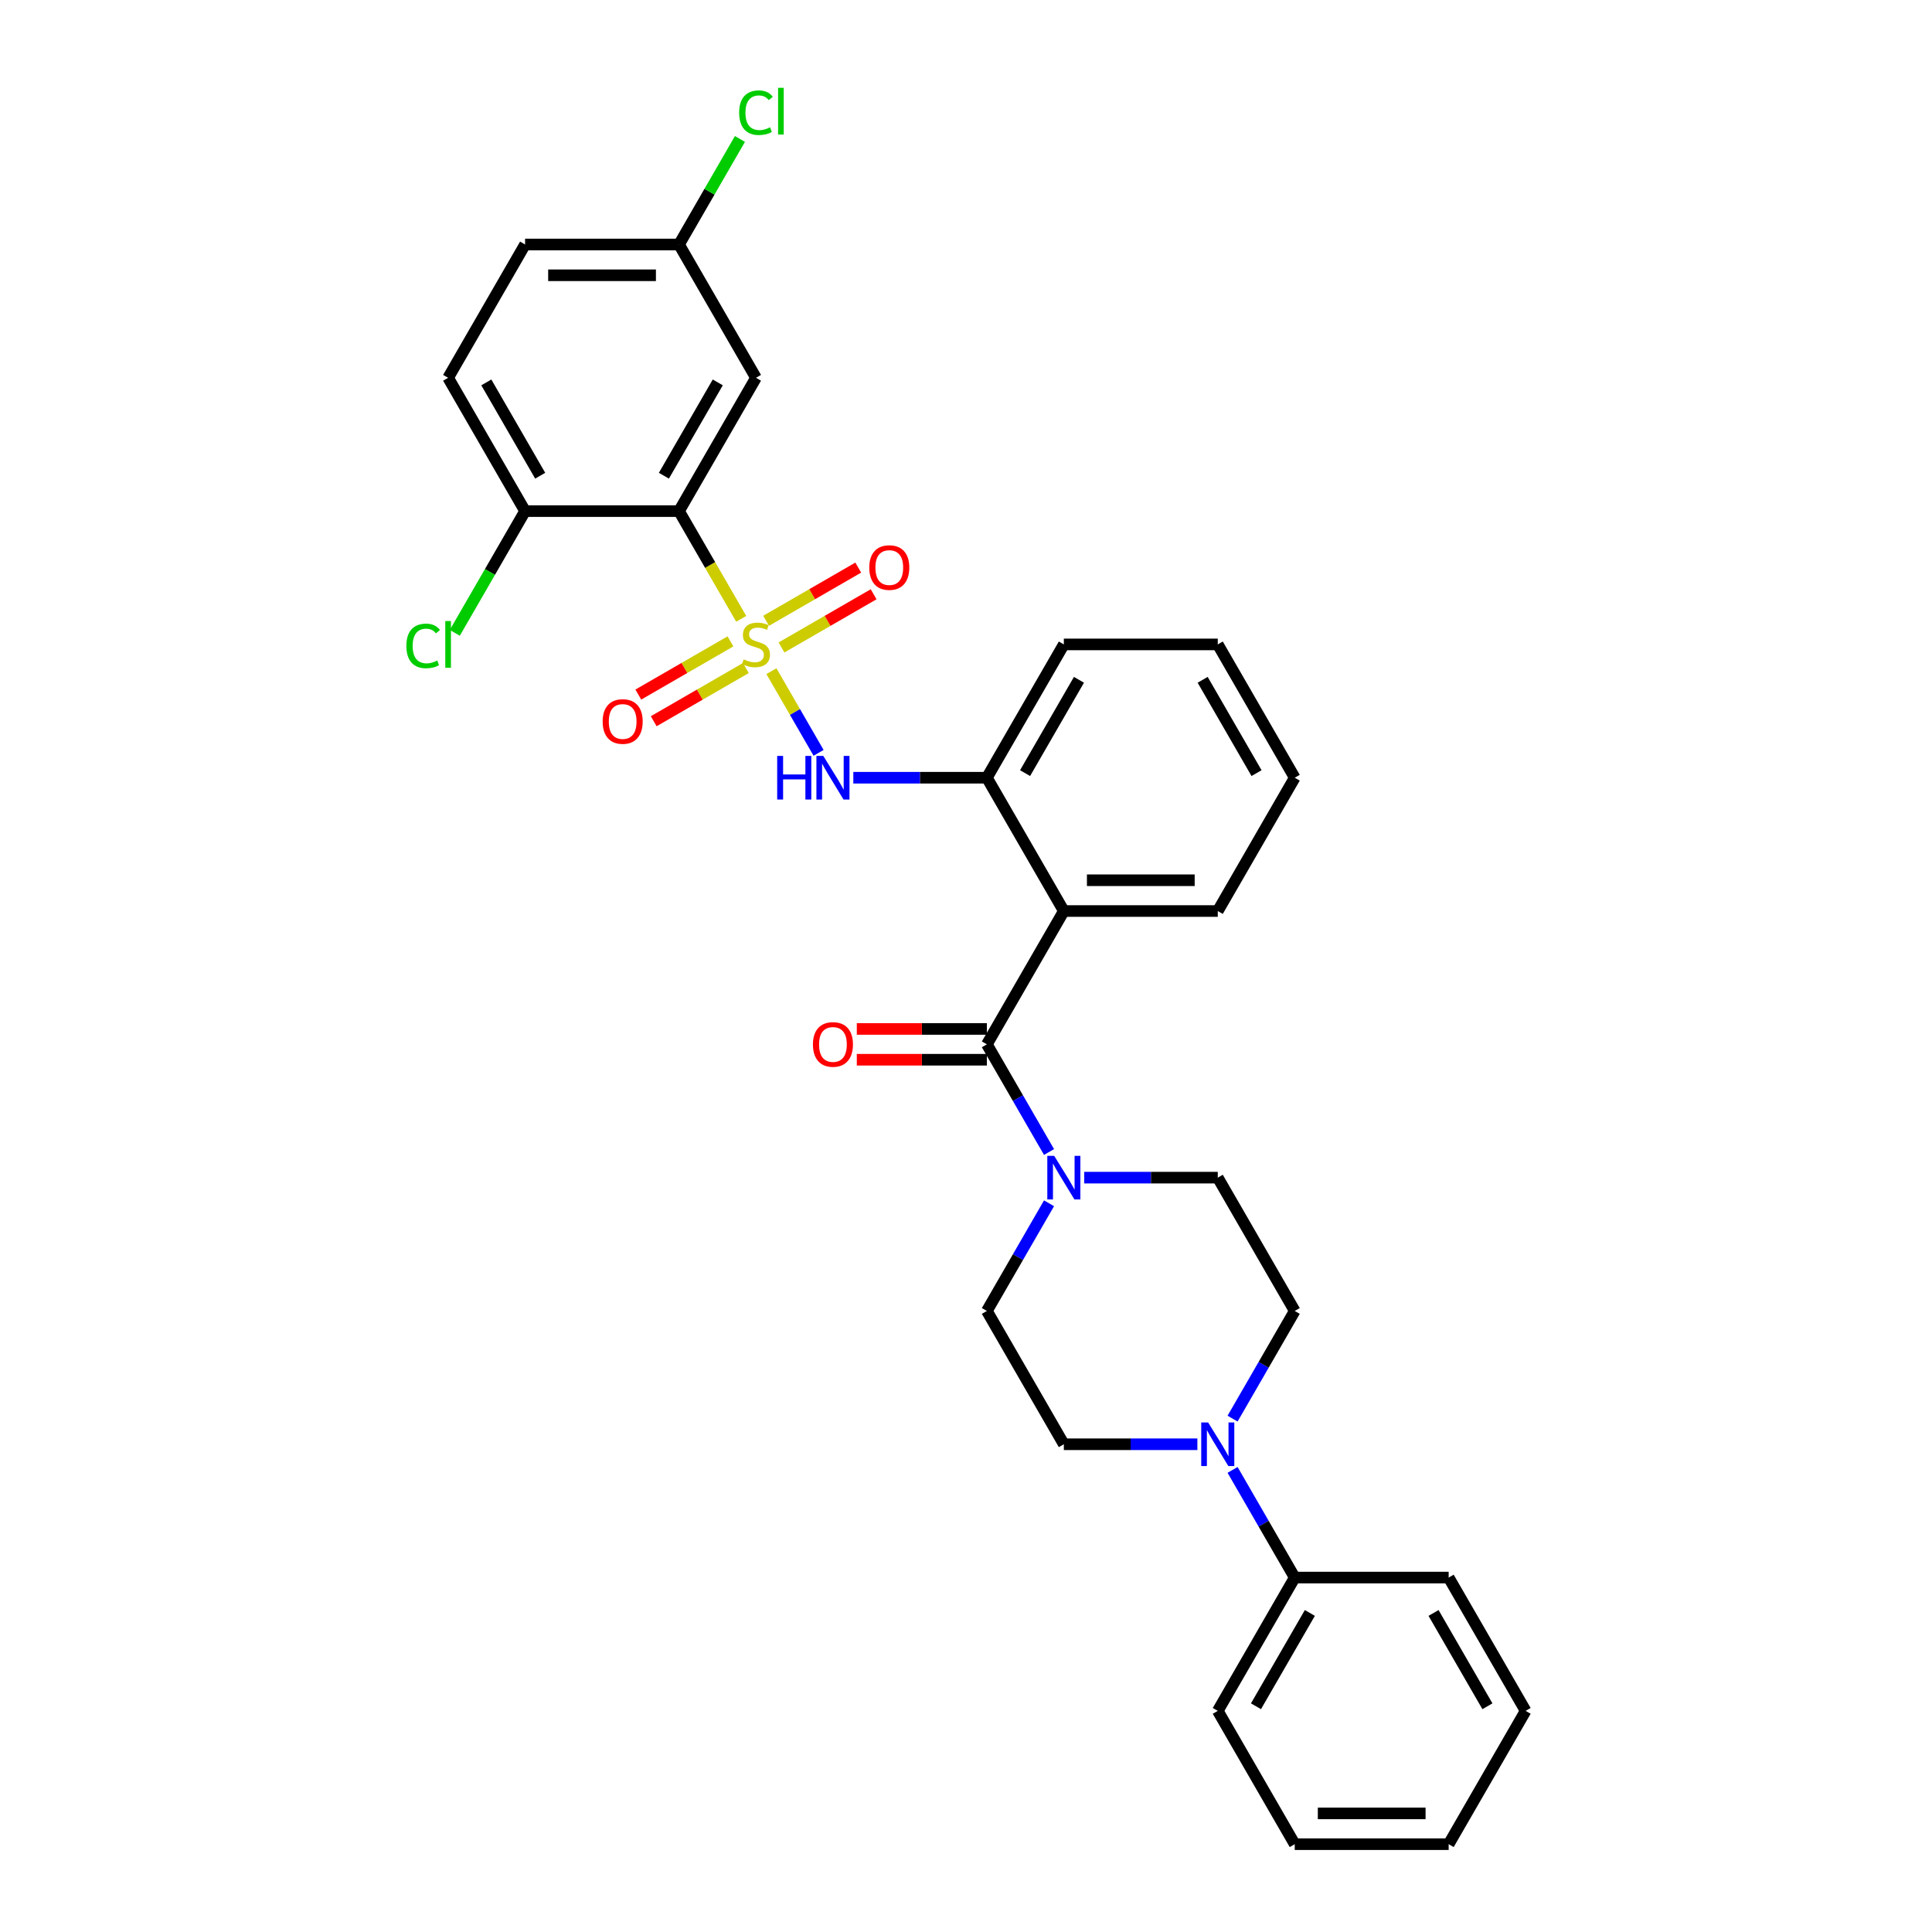 <?xml version='1.0' encoding='iso-8859-1'?>
<svg version='1.1' baseProfile='full'
              xmlns='http://www.w3.org/2000/svg'
                      xmlns:rdkit='http://www.rdkit.org/xml'
                      xmlns:xlink='http://www.w3.org/1999/xlink'
                  xml:space='preserve'
width='1000px' height='1000px' viewBox='0 0 1000 1000'>
<!-- END OF HEADER -->
<rect style='opacity:1.0;fill:#FFFFFF;stroke:none' width='1000' height='1000' x='0' y='0'> </rect>
<path class='bond-0' d='M 383.648,320.306 L 367.552,292.427' style='fill:none;fill-rule:evenodd;stroke:#CCCC00;stroke-width:6px;stroke-linecap:butt;stroke-linejoin:miter;stroke-opacity:1' />
<path class='bond-0' d='M 367.552,292.427 L 351.456,264.548' style='fill:none;fill-rule:evenodd;stroke:#000000;stroke-width:6px;stroke-linecap:butt;stroke-linejoin:miter;stroke-opacity:1' />
<path class='bond-3' d='M 399.288,347.395 L 411.492,368.535' style='fill:none;fill-rule:evenodd;stroke:#CCCC00;stroke-width:6px;stroke-linecap:butt;stroke-linejoin:miter;stroke-opacity:1' />
<path class='bond-3' d='M 411.492,368.535 L 423.697,389.674' style='fill:none;fill-rule:evenodd;stroke:#0000FF;stroke-width:6px;stroke-linecap:butt;stroke-linejoin:miter;stroke-opacity:1' />
<path class='bond-8' d='M 378.083,331.975 L 354.238,345.742' style='fill:none;fill-rule:evenodd;stroke:#CCCC00;stroke-width:6px;stroke-linecap:butt;stroke-linejoin:miter;stroke-opacity:1' />
<path class='bond-8' d='M 354.238,345.742 L 330.392,359.509' style='fill:none;fill-rule:evenodd;stroke:#FF0000;stroke-width:6px;stroke-linecap:butt;stroke-linejoin:miter;stroke-opacity:1' />
<path class='bond-8' d='M 386.05,345.775 L 362.205,359.542' style='fill:none;fill-rule:evenodd;stroke:#CCCC00;stroke-width:6px;stroke-linecap:butt;stroke-linejoin:miter;stroke-opacity:1' />
<path class='bond-8' d='M 362.205,359.542 L 338.36,373.309' style='fill:none;fill-rule:evenodd;stroke:#FF0000;stroke-width:6px;stroke-linecap:butt;stroke-linejoin:miter;stroke-opacity:1' />
<path class='bond-9' d='M 404.503,335.121 L 428.348,321.354' style='fill:none;fill-rule:evenodd;stroke:#CCCC00;stroke-width:6px;stroke-linecap:butt;stroke-linejoin:miter;stroke-opacity:1' />
<path class='bond-9' d='M 428.348,321.354 L 452.193,307.587' style='fill:none;fill-rule:evenodd;stroke:#FF0000;stroke-width:6px;stroke-linecap:butt;stroke-linejoin:miter;stroke-opacity:1' />
<path class='bond-9' d='M 396.535,321.321 L 420.38,307.554' style='fill:none;fill-rule:evenodd;stroke:#CCCC00;stroke-width:6px;stroke-linecap:butt;stroke-linejoin:miter;stroke-opacity:1' />
<path class='bond-9' d='M 420.38,307.554 L 444.226,293.787' style='fill:none;fill-rule:evenodd;stroke:#FF0000;stroke-width:6px;stroke-linecap:butt;stroke-linejoin:miter;stroke-opacity:1' />
<path class='bond-7' d='M 351.456,264.548 L 391.293,195.549' style='fill:none;fill-rule:evenodd;stroke:#000000;stroke-width:6px;stroke-linecap:butt;stroke-linejoin:miter;stroke-opacity:1' />
<path class='bond-7' d='M 343.631,246.231 L 371.517,197.931' style='fill:none;fill-rule:evenodd;stroke:#000000;stroke-width:6px;stroke-linecap:butt;stroke-linejoin:miter;stroke-opacity:1' />
<path class='bond-10' d='M 351.456,264.548 L 271.782,264.548' style='fill:none;fill-rule:evenodd;stroke:#000000;stroke-width:6px;stroke-linecap:butt;stroke-linejoin:miter;stroke-opacity:1' />
<path class='bond-1' d='M 510.804,540.547 L 550.641,471.547' style='fill:none;fill-rule:evenodd;stroke:#000000;stroke-width:6px;stroke-linecap:butt;stroke-linejoin:miter;stroke-opacity:1' />
<path class='bond-4' d='M 510.804,540.547 L 526.891,568.41' style='fill:none;fill-rule:evenodd;stroke:#000000;stroke-width:6px;stroke-linecap:butt;stroke-linejoin:miter;stroke-opacity:1' />
<path class='bond-4' d='M 526.891,568.41 L 542.977,596.273' style='fill:none;fill-rule:evenodd;stroke:#0000FF;stroke-width:6px;stroke-linecap:butt;stroke-linejoin:miter;stroke-opacity:1' />
<path class='bond-11' d='M 510.804,532.58 L 477.142,532.58' style='fill:none;fill-rule:evenodd;stroke:#000000;stroke-width:6px;stroke-linecap:butt;stroke-linejoin:miter;stroke-opacity:1' />
<path class='bond-11' d='M 477.142,532.58 L 443.479,532.58' style='fill:none;fill-rule:evenodd;stroke:#FF0000;stroke-width:6px;stroke-linecap:butt;stroke-linejoin:miter;stroke-opacity:1' />
<path class='bond-11' d='M 510.804,548.515 L 477.142,548.515' style='fill:none;fill-rule:evenodd;stroke:#000000;stroke-width:6px;stroke-linecap:butt;stroke-linejoin:miter;stroke-opacity:1' />
<path class='bond-11' d='M 477.142,548.515 L 443.479,548.515' style='fill:none;fill-rule:evenodd;stroke:#FF0000;stroke-width:6px;stroke-linecap:butt;stroke-linejoin:miter;stroke-opacity:1' />
<path class='bond-2' d='M 550.641,471.547 L 510.804,402.548' style='fill:none;fill-rule:evenodd;stroke:#000000;stroke-width:6px;stroke-linecap:butt;stroke-linejoin:miter;stroke-opacity:1' />
<path class='bond-20' d='M 550.641,471.547 L 630.315,471.547' style='fill:none;fill-rule:evenodd;stroke:#000000;stroke-width:6px;stroke-linecap:butt;stroke-linejoin:miter;stroke-opacity:1' />
<path class='bond-20' d='M 562.592,455.613 L 618.364,455.613' style='fill:none;fill-rule:evenodd;stroke:#000000;stroke-width:6px;stroke-linecap:butt;stroke-linejoin:miter;stroke-opacity:1' />
<path class='bond-5' d='M 441.679,402.548 L 476.241,402.548' style='fill:none;fill-rule:evenodd;stroke:#0000FF;stroke-width:6px;stroke-linecap:butt;stroke-linejoin:miter;stroke-opacity:1' />
<path class='bond-5' d='M 476.241,402.548 L 510.804,402.548' style='fill:none;fill-rule:evenodd;stroke:#000000;stroke-width:6px;stroke-linecap:butt;stroke-linejoin:miter;stroke-opacity:1' />
<path class='bond-12' d='M 542.977,622.821 L 526.891,650.684' style='fill:none;fill-rule:evenodd;stroke:#0000FF;stroke-width:6px;stroke-linecap:butt;stroke-linejoin:miter;stroke-opacity:1' />
<path class='bond-12' d='M 526.891,650.684 L 510.804,678.547' style='fill:none;fill-rule:evenodd;stroke:#000000;stroke-width:6px;stroke-linecap:butt;stroke-linejoin:miter;stroke-opacity:1' />
<path class='bond-13' d='M 561.19,609.547 L 595.752,609.547' style='fill:none;fill-rule:evenodd;stroke:#0000FF;stroke-width:6px;stroke-linecap:butt;stroke-linejoin:miter;stroke-opacity:1' />
<path class='bond-13' d='M 595.752,609.547 L 630.315,609.547' style='fill:none;fill-rule:evenodd;stroke:#000000;stroke-width:6px;stroke-linecap:butt;stroke-linejoin:miter;stroke-opacity:1' />
<path class='bond-23' d='M 510.804,402.548 L 550.641,333.548' style='fill:none;fill-rule:evenodd;stroke:#000000;stroke-width:6px;stroke-linecap:butt;stroke-linejoin:miter;stroke-opacity:1' />
<path class='bond-23' d='M 530.579,400.165 L 558.465,351.865' style='fill:none;fill-rule:evenodd;stroke:#000000;stroke-width:6px;stroke-linecap:butt;stroke-linejoin:miter;stroke-opacity:1' />
<path class='bond-6' d='M 637.978,734.273 L 654.065,706.41' style='fill:none;fill-rule:evenodd;stroke:#0000FF;stroke-width:6px;stroke-linecap:butt;stroke-linejoin:miter;stroke-opacity:1' />
<path class='bond-6' d='M 654.065,706.41 L 670.152,678.547' style='fill:none;fill-rule:evenodd;stroke:#000000;stroke-width:6px;stroke-linecap:butt;stroke-linejoin:miter;stroke-opacity:1' />
<path class='bond-16' d='M 637.978,760.82 L 654.065,788.683' style='fill:none;fill-rule:evenodd;stroke:#0000FF;stroke-width:6px;stroke-linecap:butt;stroke-linejoin:miter;stroke-opacity:1' />
<path class='bond-16' d='M 654.065,788.683 L 670.152,816.546' style='fill:none;fill-rule:evenodd;stroke:#000000;stroke-width:6px;stroke-linecap:butt;stroke-linejoin:miter;stroke-opacity:1' />
<path class='bond-33' d='M 619.766,747.546 L 585.203,747.546' style='fill:none;fill-rule:evenodd;stroke:#0000FF;stroke-width:6px;stroke-linecap:butt;stroke-linejoin:miter;stroke-opacity:1' />
<path class='bond-33' d='M 585.203,747.546 L 550.641,747.546' style='fill:none;fill-rule:evenodd;stroke:#000000;stroke-width:6px;stroke-linecap:butt;stroke-linejoin:miter;stroke-opacity:1' />
<path class='bond-18' d='M 391.293,195.549 L 351.456,126.549' style='fill:none;fill-rule:evenodd;stroke:#000000;stroke-width:6px;stroke-linecap:butt;stroke-linejoin:miter;stroke-opacity:1' />
<path class='bond-17' d='M 271.782,264.548 L 231.945,195.549' style='fill:none;fill-rule:evenodd;stroke:#000000;stroke-width:6px;stroke-linecap:butt;stroke-linejoin:miter;stroke-opacity:1' />
<path class='bond-17' d='M 279.606,246.231 L 251.72,197.931' style='fill:none;fill-rule:evenodd;stroke:#000000;stroke-width:6px;stroke-linecap:butt;stroke-linejoin:miter;stroke-opacity:1' />
<path class='bond-19' d='M 271.782,264.548 L 253.592,296.054' style='fill:none;fill-rule:evenodd;stroke:#000000;stroke-width:6px;stroke-linecap:butt;stroke-linejoin:miter;stroke-opacity:1' />
<path class='bond-19' d='M 253.592,296.054 L 235.403,327.559' style='fill:none;fill-rule:evenodd;stroke:#00CC00;stroke-width:6px;stroke-linecap:butt;stroke-linejoin:miter;stroke-opacity:1' />
<path class='bond-15' d='M 510.804,678.547 L 550.641,747.546' style='fill:none;fill-rule:evenodd;stroke:#000000;stroke-width:6px;stroke-linecap:butt;stroke-linejoin:miter;stroke-opacity:1' />
<path class='bond-14' d='M 630.315,609.547 L 670.152,678.547' style='fill:none;fill-rule:evenodd;stroke:#000000;stroke-width:6px;stroke-linecap:butt;stroke-linejoin:miter;stroke-opacity:1' />
<path class='bond-24' d='M 670.152,816.546 L 630.315,885.546' style='fill:none;fill-rule:evenodd;stroke:#000000;stroke-width:6px;stroke-linecap:butt;stroke-linejoin:miter;stroke-opacity:1' />
<path class='bond-24' d='M 677.976,834.863 L 650.09,883.163' style='fill:none;fill-rule:evenodd;stroke:#000000;stroke-width:6px;stroke-linecap:butt;stroke-linejoin:miter;stroke-opacity:1' />
<path class='bond-25' d='M 670.152,816.546 L 749.826,816.546' style='fill:none;fill-rule:evenodd;stroke:#000000;stroke-width:6px;stroke-linecap:butt;stroke-linejoin:miter;stroke-opacity:1' />
<path class='bond-21' d='M 231.945,195.549 L 271.782,126.549' style='fill:none;fill-rule:evenodd;stroke:#000000;stroke-width:6px;stroke-linecap:butt;stroke-linejoin:miter;stroke-opacity:1' />
<path class='bond-22' d='M 351.456,126.549 L 367.225,99.236' style='fill:none;fill-rule:evenodd;stroke:#000000;stroke-width:6px;stroke-linecap:butt;stroke-linejoin:miter;stroke-opacity:1' />
<path class='bond-22' d='M 367.225,99.236 L 382.994,71.922' style='fill:none;fill-rule:evenodd;stroke:#00CC00;stroke-width:6px;stroke-linecap:butt;stroke-linejoin:miter;stroke-opacity:1' />
<path class='bond-31' d='M 351.456,126.549 L 271.782,126.549' style='fill:none;fill-rule:evenodd;stroke:#000000;stroke-width:6px;stroke-linecap:butt;stroke-linejoin:miter;stroke-opacity:1' />
<path class='bond-31' d='M 339.505,142.484 L 283.733,142.484' style='fill:none;fill-rule:evenodd;stroke:#000000;stroke-width:6px;stroke-linecap:butt;stroke-linejoin:miter;stroke-opacity:1' />
<path class='bond-32' d='M 630.315,471.547 L 670.152,402.548' style='fill:none;fill-rule:evenodd;stroke:#000000;stroke-width:6px;stroke-linecap:butt;stroke-linejoin:miter;stroke-opacity:1' />
<path class='bond-27' d='M 550.641,333.548 L 630.315,333.548' style='fill:none;fill-rule:evenodd;stroke:#000000;stroke-width:6px;stroke-linecap:butt;stroke-linejoin:miter;stroke-opacity:1' />
<path class='bond-29' d='M 630.315,885.546 L 670.152,954.545' style='fill:none;fill-rule:evenodd;stroke:#000000;stroke-width:6px;stroke-linecap:butt;stroke-linejoin:miter;stroke-opacity:1' />
<path class='bond-28' d='M 749.826,816.546 L 789.663,885.546' style='fill:none;fill-rule:evenodd;stroke:#000000;stroke-width:6px;stroke-linecap:butt;stroke-linejoin:miter;stroke-opacity:1' />
<path class='bond-28' d='M 742.001,834.863 L 769.887,883.163' style='fill:none;fill-rule:evenodd;stroke:#000000;stroke-width:6px;stroke-linecap:butt;stroke-linejoin:miter;stroke-opacity:1' />
<path class='bond-26' d='M 670.152,402.548 L 630.315,333.548' style='fill:none;fill-rule:evenodd;stroke:#000000;stroke-width:6px;stroke-linecap:butt;stroke-linejoin:miter;stroke-opacity:1' />
<path class='bond-26' d='M 650.376,400.165 L 622.49,351.865' style='fill:none;fill-rule:evenodd;stroke:#000000;stroke-width:6px;stroke-linecap:butt;stroke-linejoin:miter;stroke-opacity:1' />
<path class='bond-30' d='M 789.663,885.546 L 749.826,954.545' style='fill:none;fill-rule:evenodd;stroke:#000000;stroke-width:6px;stroke-linecap:butt;stroke-linejoin:miter;stroke-opacity:1' />
<path class='bond-34' d='M 670.152,954.545 L 749.826,954.545' style='fill:none;fill-rule:evenodd;stroke:#000000;stroke-width:6px;stroke-linecap:butt;stroke-linejoin:miter;stroke-opacity:1' />
<path class='bond-34' d='M 682.103,938.611 L 737.875,938.611' style='fill:none;fill-rule:evenodd;stroke:#000000;stroke-width:6px;stroke-linecap:butt;stroke-linejoin:miter;stroke-opacity:1' />
<path  class='atom-0' d='M 384.919 341.292
Q 385.174 341.388, 386.226 341.834
Q 387.277 342.28, 388.425 342.567
Q 389.604 342.822, 390.751 342.822
Q 392.886 342.822, 394.129 341.802
Q 395.372 340.75, 395.372 338.934
Q 395.372 337.691, 394.735 336.926
Q 394.129 336.161, 393.173 335.747
Q 392.217 335.333, 390.624 334.855
Q 388.616 334.249, 387.405 333.675
Q 386.226 333.102, 385.365 331.891
Q 384.536 330.68, 384.536 328.64
Q 384.536 325.804, 386.449 324.051
Q 388.393 322.298, 392.217 322.298
Q 394.83 322.298, 397.794 323.541
L 397.061 325.995
Q 394.352 324.879, 392.313 324.879
Q 390.114 324.879, 388.903 325.804
Q 387.692 326.696, 387.723 328.258
Q 387.723 329.469, 388.329 330.202
Q 388.966 330.935, 389.859 331.349
Q 390.783 331.763, 392.313 332.241
Q 394.352 332.879, 395.563 333.516
Q 396.774 334.153, 397.635 335.46
Q 398.527 336.735, 398.527 338.934
Q 398.527 342.057, 396.424 343.746
Q 394.352 345.403, 390.878 345.403
Q 388.871 345.403, 387.341 344.957
Q 385.843 344.543, 384.058 343.81
L 384.919 341.292
' fill='#CCCC00'/>
<path  class='atom-4' d='M 402.272 391.266
L 405.331 391.266
L 405.331 400.859
L 416.868 400.859
L 416.868 391.266
L 419.928 391.266
L 419.928 413.83
L 416.868 413.83
L 416.868 403.408
L 405.331 403.408
L 405.331 413.83
L 402.272 413.83
L 402.272 391.266
' fill='#0000FF'/>
<path  class='atom-4' d='M 426.142 391.266
L 433.536 403.217
Q 434.269 404.396, 435.448 406.531
Q 436.627 408.667, 436.691 408.794
L 436.691 391.266
L 439.687 391.266
L 439.687 413.83
L 436.595 413.83
L 428.66 400.763
Q 427.736 399.233, 426.748 397.48
Q 425.792 395.728, 425.505 395.186
L 425.505 413.83
L 422.573 413.83
L 422.573 391.266
L 426.142 391.266
' fill='#0000FF'/>
<path  class='atom-5' d='M 545.653 598.265
L 553.047 610.216
Q 553.78 611.395, 554.959 613.531
Q 556.138 615.666, 556.202 615.793
L 556.202 598.265
L 559.198 598.265
L 559.198 620.829
L 556.106 620.829
L 548.171 607.762
Q 547.247 606.232, 546.259 604.48
Q 545.303 602.727, 545.016 602.185
L 545.016 620.829
L 542.084 620.829
L 542.084 598.265
L 545.653 598.265
' fill='#0000FF'/>
<path  class='atom-7' d='M 625.327 736.264
L 632.721 748.216
Q 633.454 749.395, 634.633 751.53
Q 635.812 753.665, 635.876 753.793
L 635.876 736.264
L 638.872 736.264
L 638.872 758.828
L 635.78 758.828
L 627.845 745.762
Q 626.921 744.232, 625.933 742.479
Q 624.977 740.726, 624.69 740.184
L 624.69 758.828
L 621.758 758.828
L 621.758 736.264
L 625.327 736.264
' fill='#0000FF'/>
<path  class='atom-9' d='M 311.935 373.449
Q 311.935 368.031, 314.612 365.003
Q 317.29 361.976, 322.293 361.976
Q 327.297 361.976, 329.974 365.003
Q 332.651 368.031, 332.651 373.449
Q 332.651 378.93, 329.942 382.053
Q 327.233 385.145, 322.293 385.145
Q 317.321 385.145, 314.612 382.053
Q 311.935 378.962, 311.935 373.449
M 322.293 382.595
Q 325.735 382.595, 327.583 380.301
Q 329.464 377.974, 329.464 373.449
Q 329.464 369.019, 327.583 366.788
Q 325.735 364.525, 322.293 364.525
Q 318.851 364.525, 316.971 366.756
Q 315.122 368.987, 315.122 373.449
Q 315.122 378.006, 316.971 380.301
Q 318.851 382.595, 322.293 382.595
' fill='#FF0000'/>
<path  class='atom-10' d='M 449.935 293.775
Q 449.935 288.357, 452.612 285.329
Q 455.289 282.302, 460.292 282.302
Q 465.296 282.302, 467.973 285.329
Q 470.65 288.357, 470.65 293.775
Q 470.65 299.256, 467.941 302.379
Q 465.232 305.471, 460.292 305.471
Q 455.321 305.471, 452.612 302.379
Q 449.935 299.288, 449.935 293.775
M 460.292 302.921
Q 463.734 302.921, 465.583 300.627
Q 467.463 298.3, 467.463 293.775
Q 467.463 289.345, 465.583 287.114
Q 463.734 284.851, 460.292 284.851
Q 456.851 284.851, 454.97 287.082
Q 453.122 289.313, 453.122 293.775
Q 453.122 298.332, 454.97 300.627
Q 456.851 302.921, 460.292 302.921
' fill='#FF0000'/>
<path  class='atom-12' d='M 420.772 540.611
Q 420.772 535.193, 423.449 532.165
Q 426.126 529.138, 431.13 529.138
Q 436.133 529.138, 438.81 532.165
Q 441.487 535.193, 441.487 540.611
Q 441.487 546.092, 438.778 549.216
Q 436.07 552.307, 431.13 552.307
Q 426.158 552.307, 423.449 549.216
Q 420.772 546.124, 420.772 540.611
M 431.13 549.757
Q 434.572 549.757, 436.42 547.463
Q 438.3 545.136, 438.3 540.611
Q 438.3 536.181, 436.42 533.95
Q 434.572 531.687, 431.13 531.687
Q 427.688 531.687, 425.808 533.918
Q 423.959 536.149, 423.959 540.611
Q 423.959 545.168, 425.808 547.463
Q 427.688 549.757, 431.13 549.757
' fill='#FF0000'/>
<path  class='atom-20' d='M 210.337 334.329
Q 210.337 328.72, 212.95 325.788
Q 215.596 322.824, 220.599 322.824
Q 225.252 322.824, 227.738 326.106
L 225.635 327.827
Q 223.818 325.437, 220.599 325.437
Q 217.189 325.437, 215.373 327.732
Q 213.588 329.994, 213.588 334.329
Q 213.588 338.791, 215.436 341.085
Q 217.317 343.38, 220.95 343.38
Q 223.436 343.38, 226.336 341.882
L 227.228 344.272
Q 226.049 345.037, 224.264 345.483
Q 222.479 345.929, 220.504 345.929
Q 215.596 345.929, 212.95 342.934
Q 210.337 339.938, 210.337 334.329
' fill='#00CC00'/>
<path  class='atom-20' d='M 230.479 321.453
L 233.411 321.453
L 233.411 345.642
L 230.479 345.642
L 230.479 321.453
' fill='#00CC00'/>
<path  class='atom-23' d='M 382.592 58.33
Q 382.592 52.721, 385.206 49.789
Q 387.851 46.825, 392.854 46.825
Q 397.507 46.825, 399.993 50.108
L 397.89 51.828
Q 396.073 49.438, 392.854 49.438
Q 389.444 49.438, 387.628 51.733
Q 385.843 53.996, 385.843 58.33
Q 385.843 62.792, 387.692 65.086
Q 389.572 67.381, 393.205 67.381
Q 395.691 67.381, 398.591 65.883
L 399.483 68.273
Q 398.304 69.038, 396.519 69.484
Q 394.735 69.93, 392.759 69.93
Q 387.851 69.93, 385.206 66.935
Q 382.592 63.939, 382.592 58.33
' fill='#00CC00'/>
<path  class='atom-23' d='M 402.734 45.455
L 405.666 45.455
L 405.666 69.644
L 402.734 69.644
L 402.734 45.455
' fill='#00CC00'/>
</svg>
